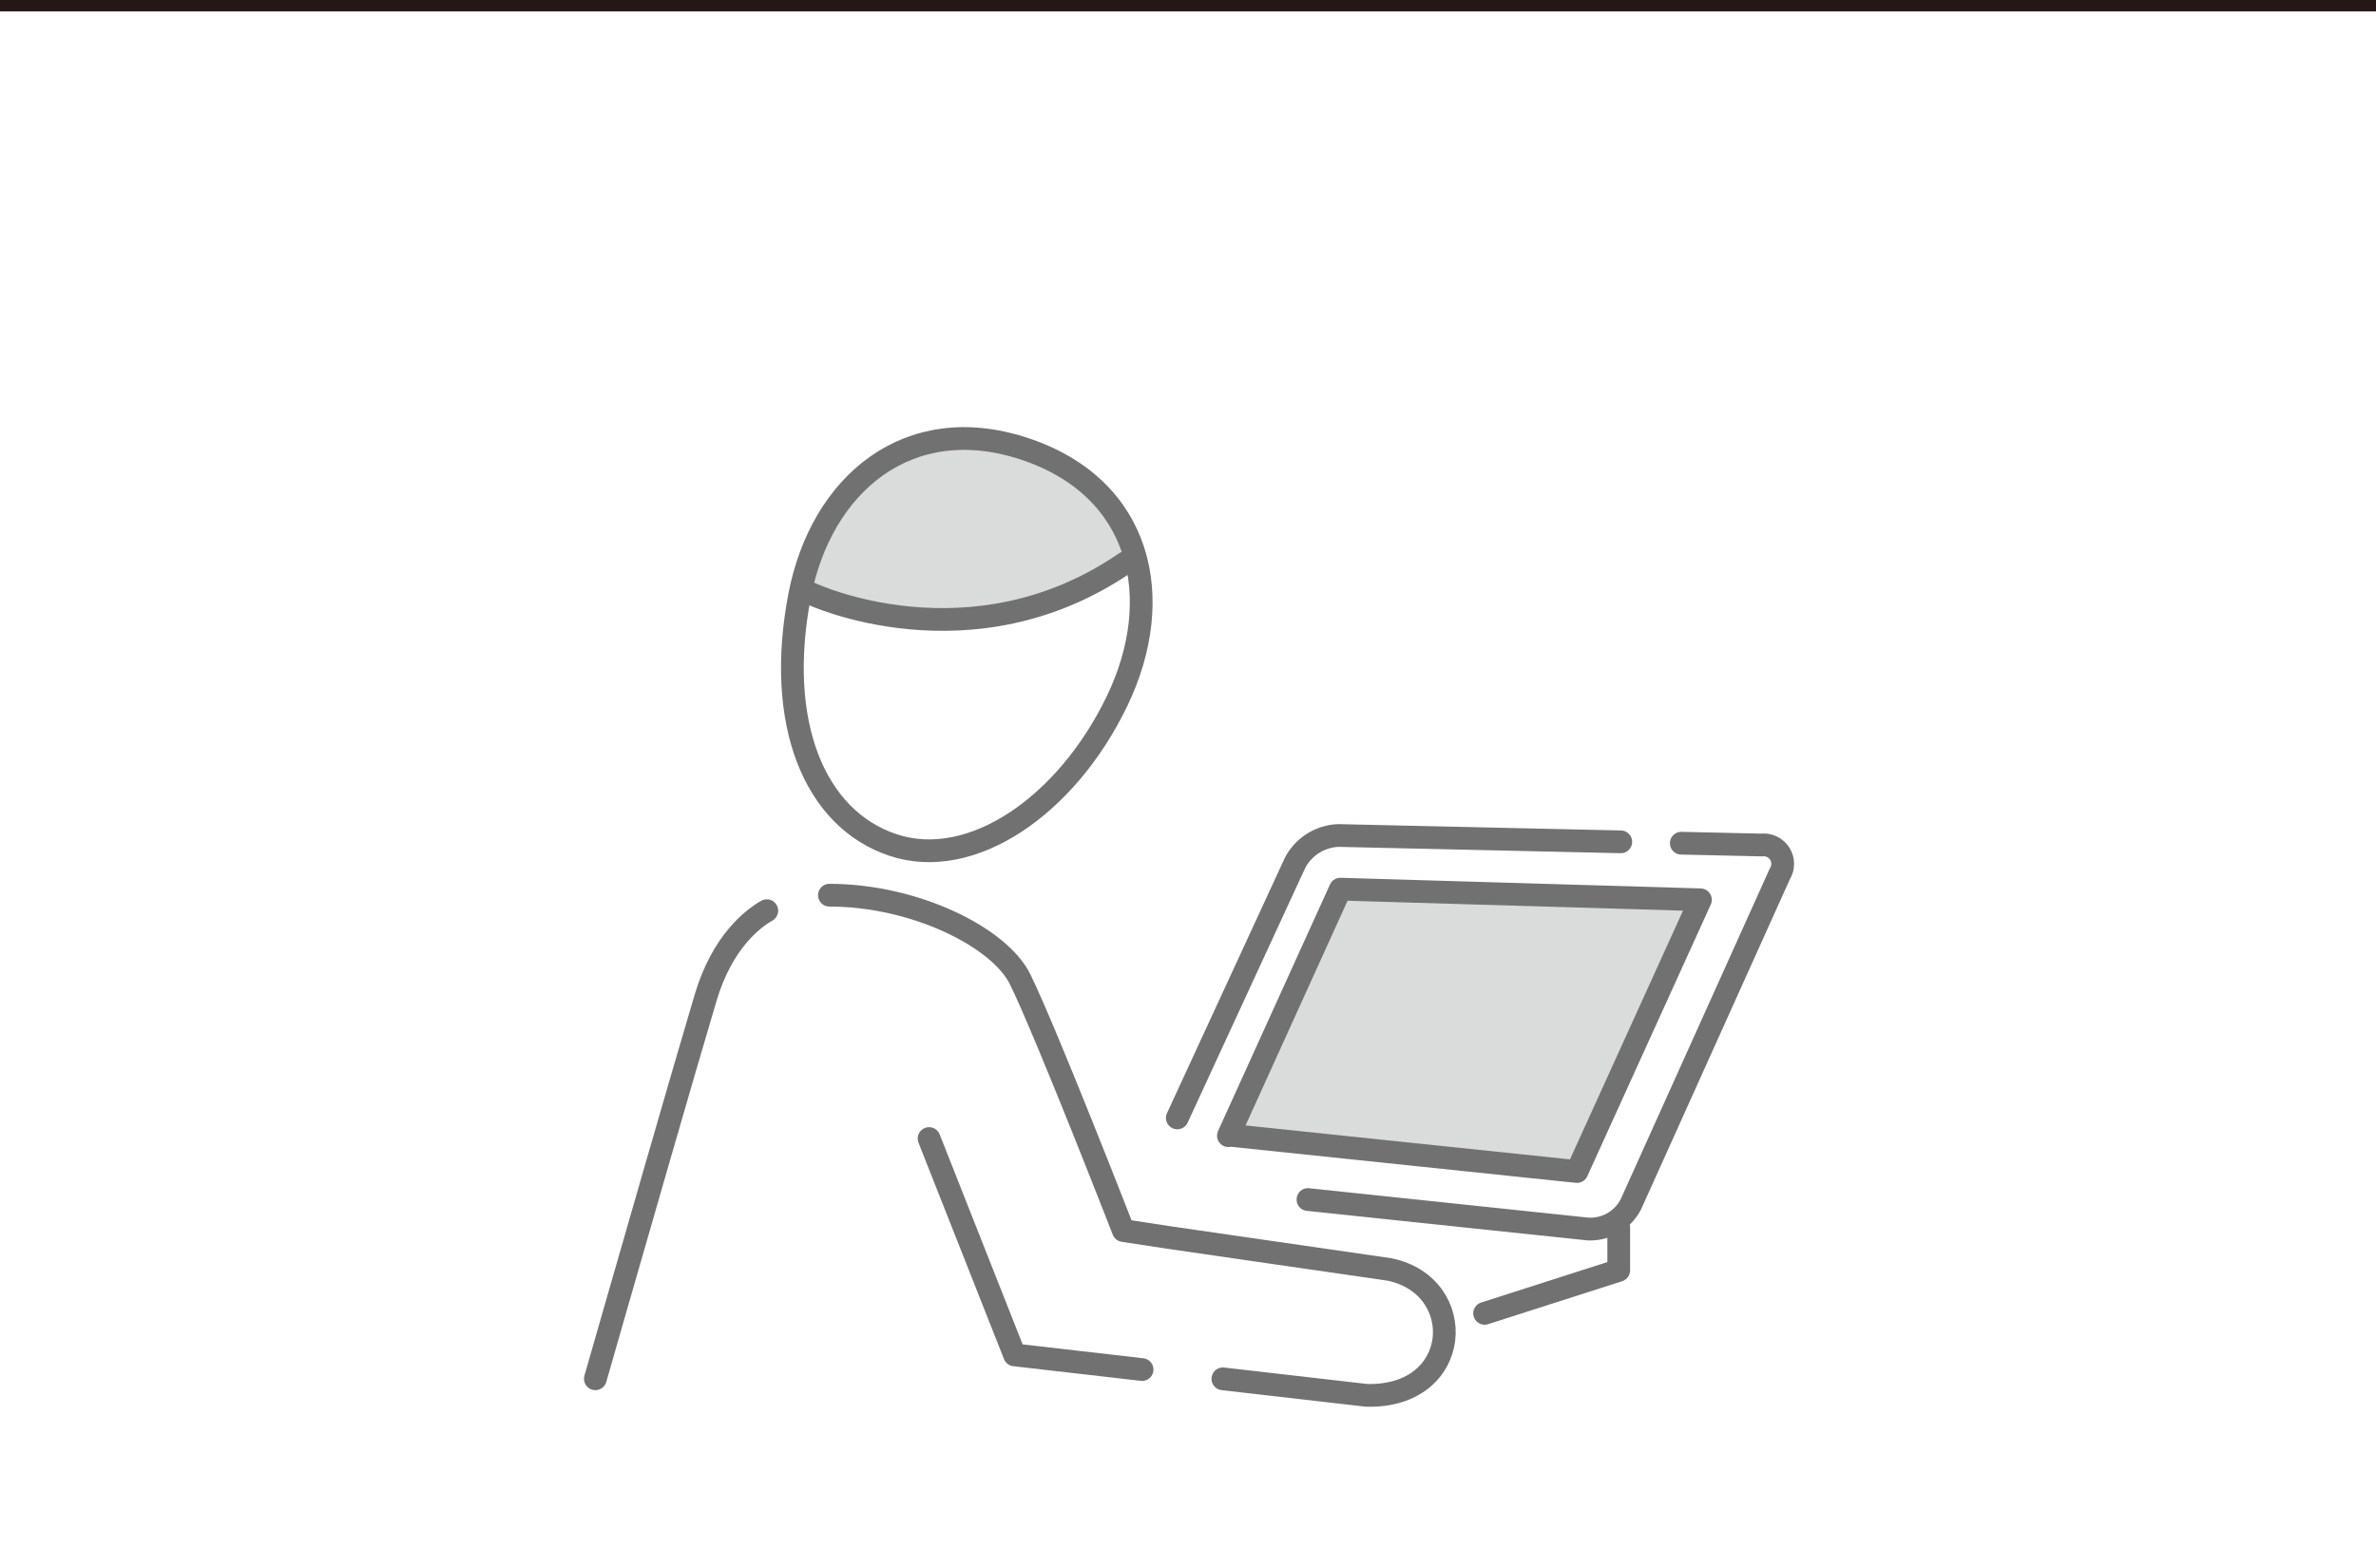 <svg id="レイヤー_1" data-name="レイヤー 1" xmlns="http://www.w3.org/2000/svg" viewBox="0 0 209 137.905"><defs><style>.cls-1,.cls-2,.cls-4{fill:none;}.cls-2{stroke:#231815;stroke-miterlimit:10;}.cls-3{fill:#dadbdb;}.cls-4{stroke:#727171;stroke-linecap:round;stroke-linejoin:round;stroke-width:2px;}</style></defs><line class="cls-1" y1="137.905" x2="209" y2="137.905"/><line class="cls-2" y1="0.5" x2="209" y2="0.5"/><polygon class="cls-3" points="117.901 78.221 108.092 99.859 138.714 103.062 149.028 79.285 117.901 78.221"/><path class="cls-3" d="M100.047,48.054s-6.698,5.302-14.232,5.581-15.628-2.791-15.628-2.791S74.373,38.147,84.42,38.287,100.326,45.124,100.047,48.054Z" transform="translate(0 0.5)"/><polyline class="cls-4" points="100.461 120.482 89.244 119.193 81.725 100.16"/><path class="cls-4" d="M72.958,78.252c7.507,0,14.963,3.699,16.78,7.406,2.315,4.722,9.075,22.096,9.075,22.096l4.117.629,19.289,2.793c7.006,1.448,6.439,11.316-2.031,11.074l-12.619-1.451" transform="translate(0 0.5)"/><path class="cls-4" d="M67.45,79.615c-1.244.711-3.914,2.742-5.372,7.624-.923,3.091-2.541,8.659-4.194,14.382-2.709,9.378-5.514,19.173-5.514,19.173" transform="translate(0 0.5)"/><path class="cls-4" d="M98.256,61.182C93.807,70.414,85.452,76.12,78.574,73.845c-6.945-2.297-10.378-10.741-8.246-21.902,1.886-9.873,9.587-16.335,19.78-12.963C100.451,42.402,102.619,52.127,98.256,61.182Z" transform="translate(0 0.5)"/><path class="cls-4" d="M71.375,51.742s14.059,6.579,27.631-2.744" transform="translate(0 0.5)"/><path class="cls-4" d="M142.567,73.558l-24.802-.557a4.497,4.497,0,0,0-3.847,2.401L103.561,97.843" transform="translate(0 0.5)"/><path class="cls-4" d="M115.054,105.026l24.601,2.59a4.01,4.01,0,0,0,3.81-2.188l13.097-29.058a1.668,1.668,0,0,0-1.596-2.533l-7.074-.159" transform="translate(0 0.5)"/><polygon class="cls-4" points="108.092 99.859 138.714 103.062 149.575 79.157 117.901 78.221 108.056 99.907 108.092 99.859"/><polyline class="cls-4" points="142.389 107.975 142.389 111.756 130.591 115.538"/></svg>
